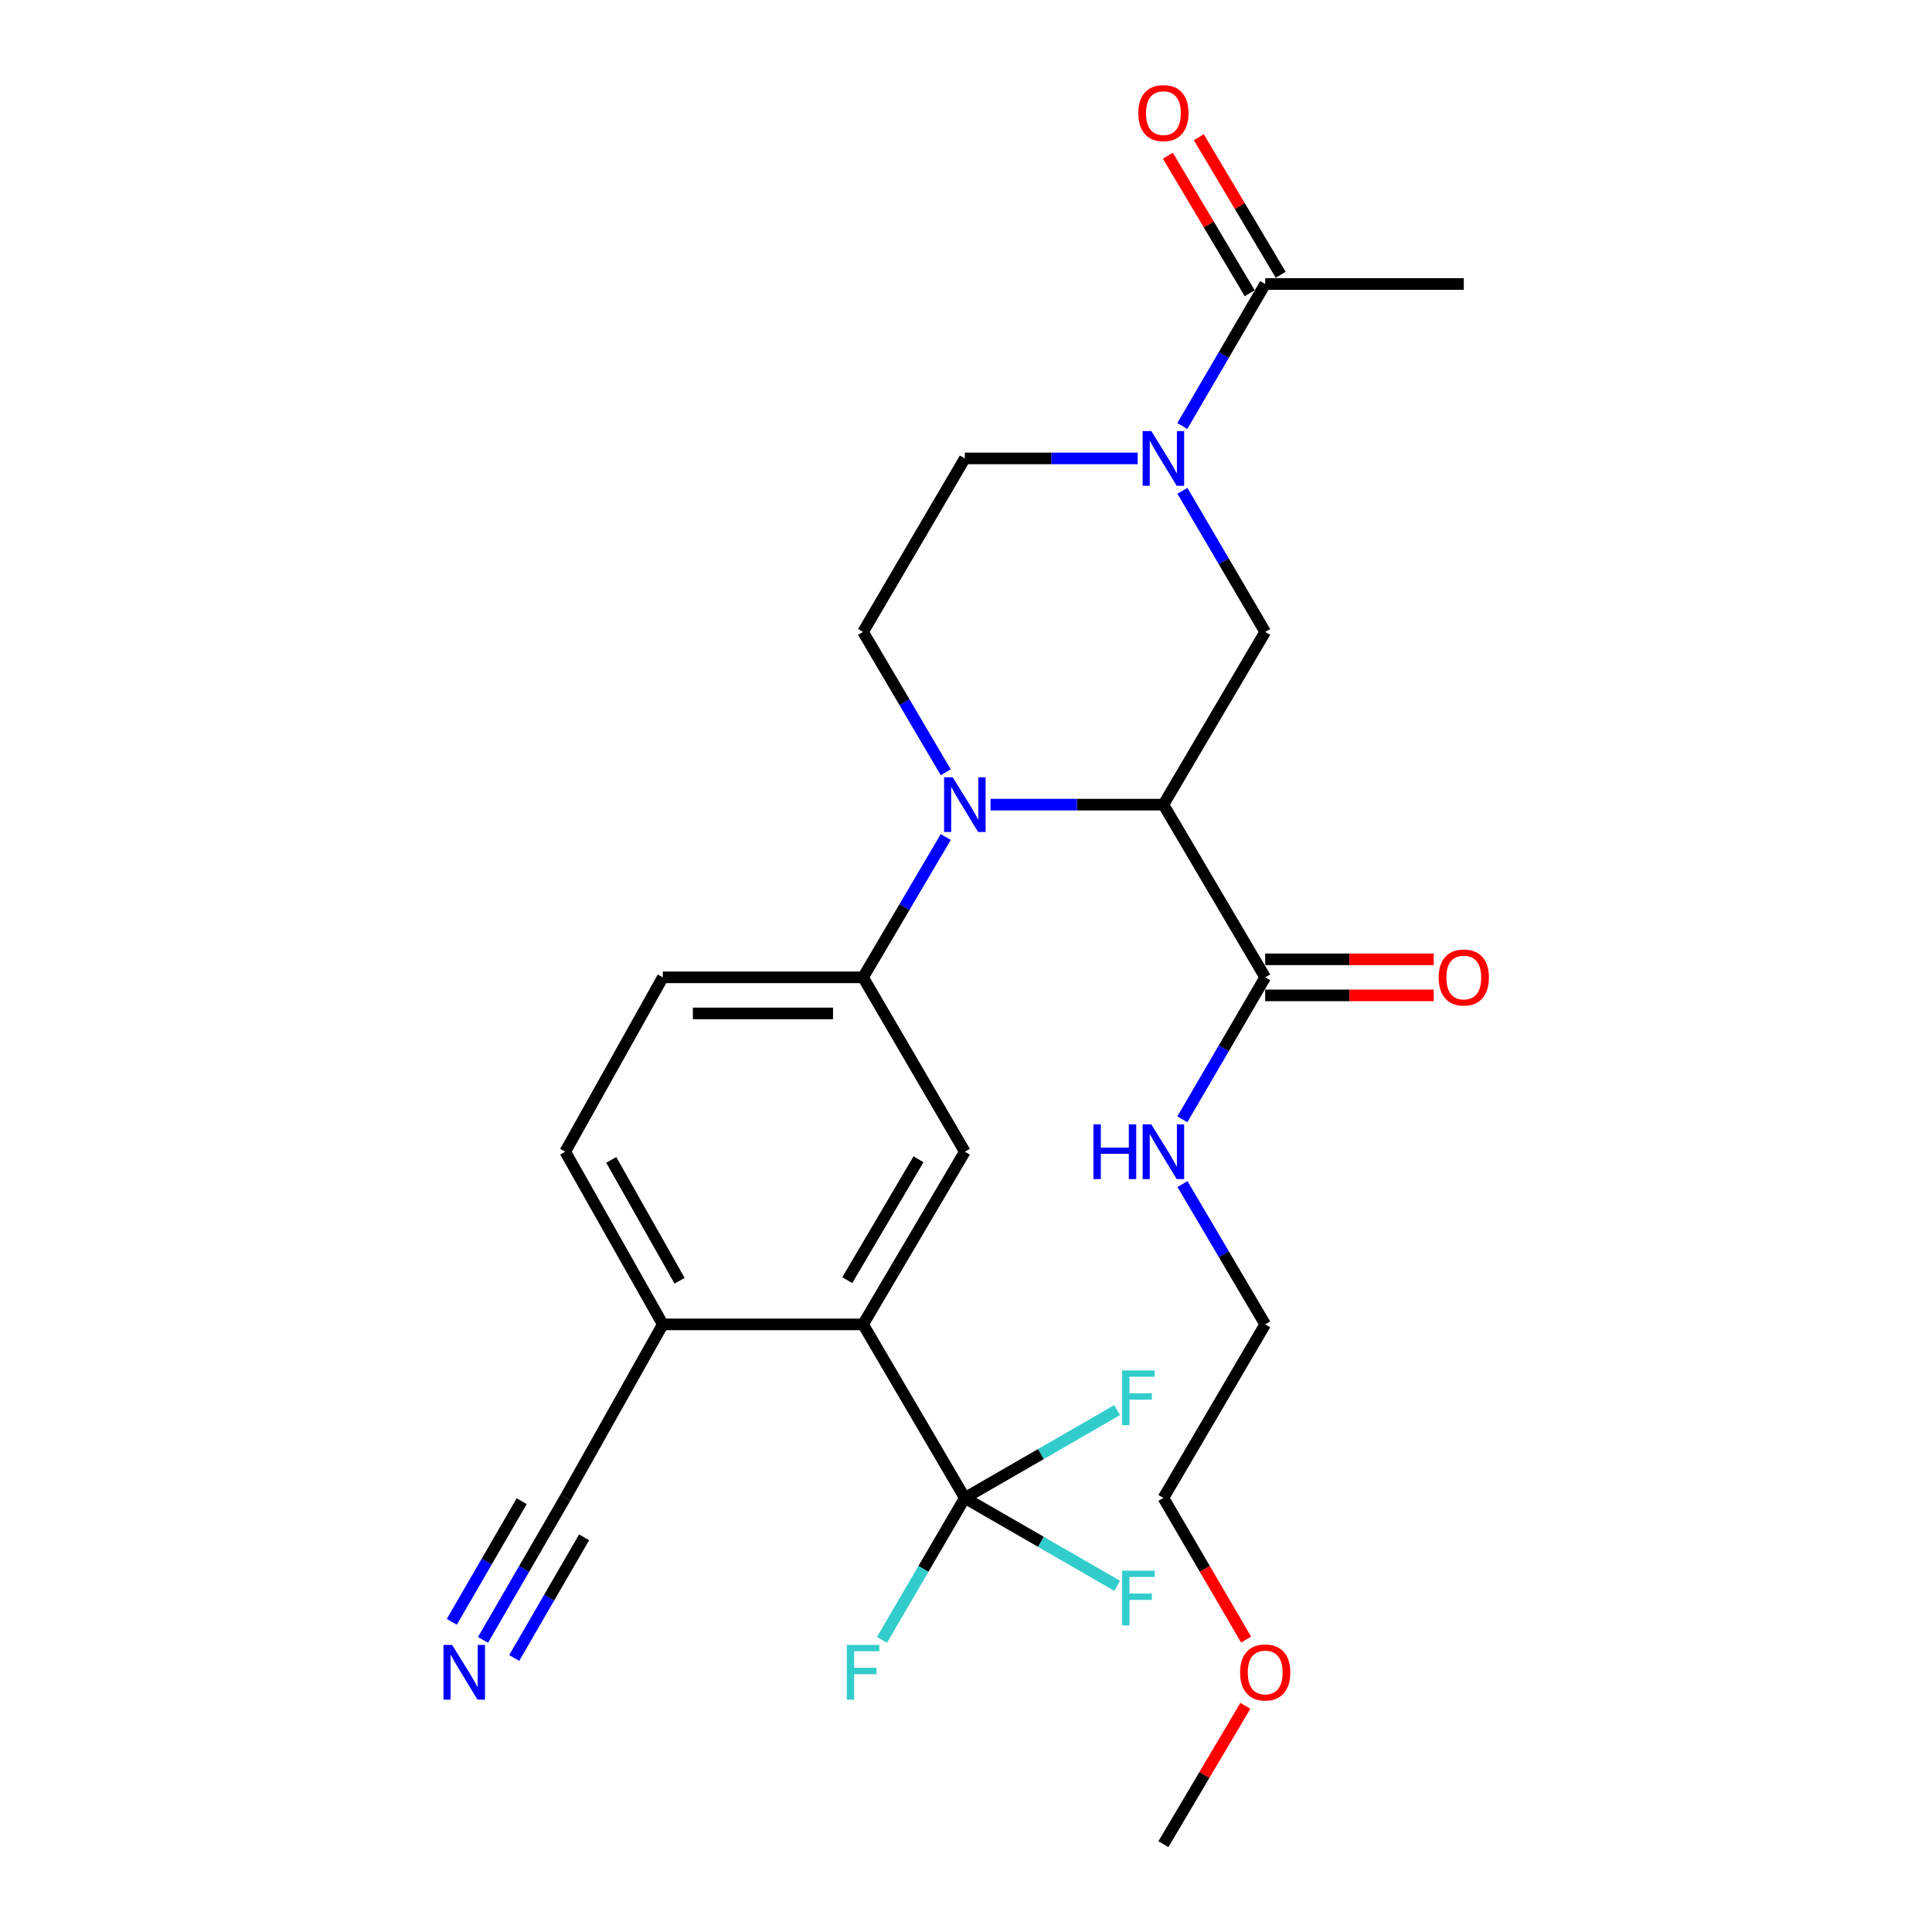 <?xml version='1.0' encoding='iso-8859-1'?>
<svg version='1.1' baseProfile='full'
              xmlns='http://www.w3.org/2000/svg'
                      xmlns:rdkit='http://www.rdkit.org/xml'
                      xmlns:xlink='http://www.w3.org/1999/xlink'
                  xml:space='preserve'
width='1000px' height='1000px' viewBox='0 0 1000 1000'>
<!-- END OF HEADER -->
<rect style='opacity:1.0;fill:#FFFFFF;stroke:none' width='1000' height='1000' x='0' y='0'> </rect>
<path class='bond-0' d='M 602.176,416.485 L 557.442,416.485' style='fill:none;fill-rule:evenodd;stroke:#000000;stroke-width:6px;stroke-linecap:butt;stroke-linejoin:miter;stroke-opacity:1' />
<path class='bond-0' d='M 557.442,416.485 L 512.708,416.485' style='fill:none;fill-rule:evenodd;stroke:#0000FF;stroke-width:6px;stroke-linecap:butt;stroke-linejoin:miter;stroke-opacity:1' />
<path class='bond-3' d='M 602.176,416.485 L 654.866,327.085' style='fill:none;fill-rule:evenodd;stroke:#000000;stroke-width:6px;stroke-linecap:butt;stroke-linejoin:miter;stroke-opacity:1' />
<path class='bond-6' d='M 602.176,416.485 L 654.866,505.875' style='fill:none;fill-rule:evenodd;stroke:#000000;stroke-width:6px;stroke-linecap:butt;stroke-linejoin:miter;stroke-opacity:1' />
<path class='bond-5' d='M 489.525,433.239 L 468.121,469.557' style='fill:none;fill-rule:evenodd;stroke:#0000FF;stroke-width:6px;stroke-linecap:butt;stroke-linejoin:miter;stroke-opacity:1' />
<path class='bond-5' d='M 468.121,469.557 L 446.718,505.875' style='fill:none;fill-rule:evenodd;stroke:#000000;stroke-width:6px;stroke-linecap:butt;stroke-linejoin:miter;stroke-opacity:1' />
<path class='bond-9' d='M 489.526,399.731 L 468.122,363.408' style='fill:none;fill-rule:evenodd;stroke:#0000FF;stroke-width:6px;stroke-linecap:butt;stroke-linejoin:miter;stroke-opacity:1' />
<path class='bond-9' d='M 468.122,363.408 L 446.718,327.085' style='fill:none;fill-rule:evenodd;stroke:#000000;stroke-width:6px;stroke-linecap:butt;stroke-linejoin:miter;stroke-opacity:1' />
<path class='bond-1' d='M 612.01,254.034 L 633.438,290.559' style='fill:none;fill-rule:evenodd;stroke:#0000FF;stroke-width:6px;stroke-linecap:butt;stroke-linejoin:miter;stroke-opacity:1' />
<path class='bond-1' d='M 633.438,290.559 L 654.866,327.085' style='fill:none;fill-rule:evenodd;stroke:#000000;stroke-width:6px;stroke-linecap:butt;stroke-linejoin:miter;stroke-opacity:1' />
<path class='bond-8' d='M 611.966,220.497 L 633.416,183.748' style='fill:none;fill-rule:evenodd;stroke:#0000FF;stroke-width:6px;stroke-linecap:butt;stroke-linejoin:miter;stroke-opacity:1' />
<path class='bond-8' d='M 633.416,183.748 L 654.866,146.999' style='fill:none;fill-rule:evenodd;stroke:#000000;stroke-width:6px;stroke-linecap:butt;stroke-linejoin:miter;stroke-opacity:1' />
<path class='bond-13' d='M 588.866,237.27 L 544.132,237.27' style='fill:none;fill-rule:evenodd;stroke:#0000FF;stroke-width:6px;stroke-linecap:butt;stroke-linejoin:miter;stroke-opacity:1' />
<path class='bond-13' d='M 544.132,237.27 L 499.398,237.27' style='fill:none;fill-rule:evenodd;stroke:#000000;stroke-width:6px;stroke-linecap:butt;stroke-linejoin:miter;stroke-opacity:1' />
<path class='bond-2' d='M 499.398,775.341 L 446.718,685.495' style='fill:none;fill-rule:evenodd;stroke:#000000;stroke-width:6px;stroke-linecap:butt;stroke-linejoin:miter;stroke-opacity:1' />
<path class='bond-18' d='M 499.398,775.341 L 477.954,812.075' style='fill:none;fill-rule:evenodd;stroke:#000000;stroke-width:6px;stroke-linecap:butt;stroke-linejoin:miter;stroke-opacity:1' />
<path class='bond-18' d='M 477.954,812.075 L 456.51,848.809' style='fill:none;fill-rule:evenodd;stroke:#33CCCC;stroke-width:6px;stroke-linecap:butt;stroke-linejoin:miter;stroke-opacity:1' />
<path class='bond-19' d='M 499.398,775.341 L 538.81,798.07' style='fill:none;fill-rule:evenodd;stroke:#000000;stroke-width:6px;stroke-linecap:butt;stroke-linejoin:miter;stroke-opacity:1' />
<path class='bond-19' d='M 538.81,798.07 L 578.221,820.798' style='fill:none;fill-rule:evenodd;stroke:#33CCCC;stroke-width:6px;stroke-linecap:butt;stroke-linejoin:miter;stroke-opacity:1' />
<path class='bond-20' d='M 499.398,775.341 L 538.81,752.603' style='fill:none;fill-rule:evenodd;stroke:#000000;stroke-width:6px;stroke-linecap:butt;stroke-linejoin:miter;stroke-opacity:1' />
<path class='bond-20' d='M 538.81,752.603 L 578.221,729.865' style='fill:none;fill-rule:evenodd;stroke:#33CCCC;stroke-width:6px;stroke-linecap:butt;stroke-linejoin:miter;stroke-opacity:1' />
<path class='bond-4' d='M 446.718,685.495 L 499.398,596.126' style='fill:none;fill-rule:evenodd;stroke:#000000;stroke-width:6px;stroke-linecap:butt;stroke-linejoin:miter;stroke-opacity:1' />
<path class='bond-4' d='M 438.54,662.611 L 475.416,600.052' style='fill:none;fill-rule:evenodd;stroke:#000000;stroke-width:6px;stroke-linecap:butt;stroke-linejoin:miter;stroke-opacity:1' />
<path class='bond-28' d='M 446.718,685.495 L 343.07,685.495' style='fill:none;fill-rule:evenodd;stroke:#000000;stroke-width:6px;stroke-linecap:butt;stroke-linejoin:miter;stroke-opacity:1' />
<path class='bond-7' d='M 446.718,505.875 L 499.398,596.126' style='fill:none;fill-rule:evenodd;stroke:#000000;stroke-width:6px;stroke-linecap:butt;stroke-linejoin:miter;stroke-opacity:1' />
<path class='bond-14' d='M 446.718,505.875 L 343.07,505.875' style='fill:none;fill-rule:evenodd;stroke:#000000;stroke-width:6px;stroke-linecap:butt;stroke-linejoin:miter;stroke-opacity:1' />
<path class='bond-14' d='M 431.171,524.541 L 358.617,524.541' style='fill:none;fill-rule:evenodd;stroke:#000000;stroke-width:6px;stroke-linecap:butt;stroke-linejoin:miter;stroke-opacity:1' />
<path class='bond-15' d='M 654.866,515.208 L 698.475,515.208' style='fill:none;fill-rule:evenodd;stroke:#000000;stroke-width:6px;stroke-linecap:butt;stroke-linejoin:miter;stroke-opacity:1' />
<path class='bond-15' d='M 698.475,515.208 L 742.084,515.208' style='fill:none;fill-rule:evenodd;stroke:#FF0000;stroke-width:6px;stroke-linecap:butt;stroke-linejoin:miter;stroke-opacity:1' />
<path class='bond-15' d='M 654.866,496.542 L 698.475,496.542' style='fill:none;fill-rule:evenodd;stroke:#000000;stroke-width:6px;stroke-linecap:butt;stroke-linejoin:miter;stroke-opacity:1' />
<path class='bond-15' d='M 698.475,496.542 L 742.084,496.542' style='fill:none;fill-rule:evenodd;stroke:#FF0000;stroke-width:6px;stroke-linecap:butt;stroke-linejoin:miter;stroke-opacity:1' />
<path class='bond-21' d='M 654.866,505.875 L 633.417,542.614' style='fill:none;fill-rule:evenodd;stroke:#000000;stroke-width:6px;stroke-linecap:butt;stroke-linejoin:miter;stroke-opacity:1' />
<path class='bond-21' d='M 633.417,542.614 L 611.968,579.353' style='fill:none;fill-rule:evenodd;stroke:#0000FF;stroke-width:6px;stroke-linecap:butt;stroke-linejoin:miter;stroke-opacity:1' />
<path class='bond-16' d='M 662.886,142.226 L 641.7,106.629' style='fill:none;fill-rule:evenodd;stroke:#000000;stroke-width:6px;stroke-linecap:butt;stroke-linejoin:miter;stroke-opacity:1' />
<path class='bond-16' d='M 641.7,106.629 L 620.513,71.032' style='fill:none;fill-rule:evenodd;stroke:#FF0000;stroke-width:6px;stroke-linecap:butt;stroke-linejoin:miter;stroke-opacity:1' />
<path class='bond-16' d='M 646.846,151.772 L 625.659,116.176' style='fill:none;fill-rule:evenodd;stroke:#000000;stroke-width:6px;stroke-linecap:butt;stroke-linejoin:miter;stroke-opacity:1' />
<path class='bond-16' d='M 625.659,116.176 L 604.473,80.579' style='fill:none;fill-rule:evenodd;stroke:#FF0000;stroke-width:6px;stroke-linecap:butt;stroke-linejoin:miter;stroke-opacity:1' />
<path class='bond-22' d='M 654.866,146.999 L 757.654,146.999' style='fill:none;fill-rule:evenodd;stroke:#000000;stroke-width:6px;stroke-linecap:butt;stroke-linejoin:miter;stroke-opacity:1' />
<path class='bond-27' d='M 446.718,327.085 L 499.398,237.27' style='fill:none;fill-rule:evenodd;stroke:#000000;stroke-width:6px;stroke-linecap:butt;stroke-linejoin:miter;stroke-opacity:1' />
<path class='bond-10' d='M 250.003,848.814 L 271.28,812.077' style='fill:none;fill-rule:evenodd;stroke:#0000FF;stroke-width:6px;stroke-linecap:butt;stroke-linejoin:miter;stroke-opacity:1' />
<path class='bond-10' d='M 271.28,812.077 L 292.557,775.341' style='fill:none;fill-rule:evenodd;stroke:#000000;stroke-width:6px;stroke-linecap:butt;stroke-linejoin:miter;stroke-opacity:1' />
<path class='bond-10' d='M 266.156,858.169 L 284.241,826.943' style='fill:none;fill-rule:evenodd;stroke:#0000FF;stroke-width:6px;stroke-linecap:butt;stroke-linejoin:miter;stroke-opacity:1' />
<path class='bond-10' d='M 284.241,826.943 L 302.327,795.717' style='fill:none;fill-rule:evenodd;stroke:#000000;stroke-width:6px;stroke-linecap:butt;stroke-linejoin:miter;stroke-opacity:1' />
<path class='bond-10' d='M 233.851,839.459 L 251.936,808.233' style='fill:none;fill-rule:evenodd;stroke:#0000FF;stroke-width:6px;stroke-linecap:butt;stroke-linejoin:miter;stroke-opacity:1' />
<path class='bond-10' d='M 251.936,808.233 L 270.022,777.007' style='fill:none;fill-rule:evenodd;stroke:#000000;stroke-width:6px;stroke-linecap:butt;stroke-linejoin:miter;stroke-opacity:1' />
<path class='bond-11' d='M 292.557,775.341 L 343.07,685.495' style='fill:none;fill-rule:evenodd;stroke:#000000;stroke-width:6px;stroke-linecap:butt;stroke-linejoin:miter;stroke-opacity:1' />
<path class='bond-12' d='M 343.07,685.495 L 292.557,596.126' style='fill:none;fill-rule:evenodd;stroke:#000000;stroke-width:6px;stroke-linecap:butt;stroke-linejoin:miter;stroke-opacity:1' />
<path class='bond-12' d='M 351.743,662.905 L 316.384,600.346' style='fill:none;fill-rule:evenodd;stroke:#000000;stroke-width:6px;stroke-linecap:butt;stroke-linejoin:miter;stroke-opacity:1' />
<path class='bond-17' d='M 343.07,505.875 L 292.557,596.126' style='fill:none;fill-rule:evenodd;stroke:#000000;stroke-width:6px;stroke-linecap:butt;stroke-linejoin:miter;stroke-opacity:1' />
<path class='bond-24' d='M 612.053,612.879 L 633.459,649.187' style='fill:none;fill-rule:evenodd;stroke:#0000FF;stroke-width:6px;stroke-linecap:butt;stroke-linejoin:miter;stroke-opacity:1' />
<path class='bond-24' d='M 633.459,649.187 L 654.866,685.495' style='fill:none;fill-rule:evenodd;stroke:#000000;stroke-width:6px;stroke-linecap:butt;stroke-linejoin:miter;stroke-opacity:1' />
<path class='bond-23' d='M 644.979,848.648 L 623.577,811.995' style='fill:none;fill-rule:evenodd;stroke:#FF0000;stroke-width:6px;stroke-linecap:butt;stroke-linejoin:miter;stroke-opacity:1' />
<path class='bond-23' d='M 623.577,811.995 L 602.176,775.341' style='fill:none;fill-rule:evenodd;stroke:#000000;stroke-width:6px;stroke-linecap:butt;stroke-linejoin:miter;stroke-opacity:1' />
<path class='bond-26' d='M 644.593,882.926 L 623.384,918.736' style='fill:none;fill-rule:evenodd;stroke:#FF0000;stroke-width:6px;stroke-linecap:butt;stroke-linejoin:miter;stroke-opacity:1' />
<path class='bond-26' d='M 623.384,918.736 L 602.176,954.545' style='fill:none;fill-rule:evenodd;stroke:#000000;stroke-width:6px;stroke-linecap:butt;stroke-linejoin:miter;stroke-opacity:1' />
<path class='bond-25' d='M 654.866,685.495 L 602.176,775.341' style='fill:none;fill-rule:evenodd;stroke:#000000;stroke-width:6px;stroke-linecap:butt;stroke-linejoin:miter;stroke-opacity:1' />
<path  class='atom-1' d='M 493.138 402.325
L 502.418 417.325
Q 503.338 418.805, 504.818 421.485
Q 506.298 424.165, 506.378 424.325
L 506.378 402.325
L 510.138 402.325
L 510.138 430.645
L 506.258 430.645
L 496.298 414.245
Q 495.138 412.325, 493.898 410.125
Q 492.698 407.925, 492.338 407.245
L 492.338 430.645
L 488.658 430.645
L 488.658 402.325
L 493.138 402.325
' fill='#0000FF'/>
<path  class='atom-2' d='M 595.916 223.11
L 605.196 238.11
Q 606.116 239.59, 607.596 242.27
Q 609.076 244.95, 609.156 245.11
L 609.156 223.11
L 612.916 223.11
L 612.916 251.43
L 609.036 251.43
L 599.076 235.03
Q 597.916 233.11, 596.676 230.91
Q 595.476 228.71, 595.116 228.03
L 595.116 251.43
L 591.436 251.43
L 591.436 223.11
L 595.916 223.11
' fill='#0000FF'/>
<path  class='atom-11' d='M 234.032 851.421
L 243.312 866.421
Q 244.232 867.901, 245.712 870.581
Q 247.192 873.261, 247.272 873.421
L 247.272 851.421
L 251.032 851.421
L 251.032 879.741
L 247.152 879.741
L 237.192 863.341
Q 236.032 861.421, 234.792 859.221
Q 233.592 857.021, 233.232 856.341
L 233.232 879.741
L 229.552 879.741
L 229.552 851.421
L 234.032 851.421
' fill='#0000FF'/>
<path  class='atom-16' d='M 744.654 505.955
Q 744.654 499.155, 748.014 495.355
Q 751.374 491.555, 757.654 491.555
Q 763.934 491.555, 767.294 495.355
Q 770.654 499.155, 770.654 505.955
Q 770.654 512.835, 767.254 516.755
Q 763.854 520.635, 757.654 520.635
Q 751.414 520.635, 748.014 516.755
Q 744.654 512.875, 744.654 505.955
M 757.654 517.435
Q 761.974 517.435, 764.294 514.555
Q 766.654 511.635, 766.654 505.955
Q 766.654 500.395, 764.294 497.595
Q 761.974 494.755, 757.654 494.755
Q 753.334 494.755, 750.974 497.555
Q 748.654 500.355, 748.654 505.955
Q 748.654 511.675, 750.974 514.555
Q 753.334 517.435, 757.654 517.435
' fill='#FF0000'/>
<path  class='atom-17' d='M 589.176 58.55
Q 589.176 51.75, 592.536 47.95
Q 595.896 44.15, 602.176 44.15
Q 608.456 44.15, 611.816 47.95
Q 615.176 51.75, 615.176 58.55
Q 615.176 65.43, 611.776 69.35
Q 608.376 73.23, 602.176 73.23
Q 595.936 73.23, 592.536 69.35
Q 589.176 65.47, 589.176 58.55
M 602.176 70.03
Q 606.496 70.03, 608.816 67.15
Q 611.176 64.23, 611.176 58.55
Q 611.176 52.99, 608.816 50.19
Q 606.496 47.35, 602.176 47.35
Q 597.856 47.35, 595.496 50.15
Q 593.176 52.95, 593.176 58.55
Q 593.176 64.27, 595.496 67.15
Q 597.856 70.03, 602.176 70.03
' fill='#FF0000'/>
<path  class='atom-19' d='M 438.298 851.421
L 455.138 851.421
L 455.138 854.661
L 442.098 854.661
L 442.098 863.261
L 453.698 863.261
L 453.698 866.541
L 442.098 866.541
L 442.098 879.741
L 438.298 879.741
L 438.298 851.421
' fill='#33CCCC'/>
<path  class='atom-20' d='M 580.814 812.989
L 597.654 812.989
L 597.654 816.229
L 584.614 816.229
L 584.614 824.829
L 596.214 824.829
L 596.214 828.109
L 584.614 828.109
L 584.614 841.309
L 580.814 841.309
L 580.814 812.989
' fill='#33CCCC'/>
<path  class='atom-21' d='M 580.814 709.351
L 597.654 709.351
L 597.654 712.591
L 584.614 712.591
L 584.614 721.191
L 596.214 721.191
L 596.214 724.471
L 584.614 724.471
L 584.614 737.671
L 580.814 737.671
L 580.814 709.351
' fill='#33CCCC'/>
<path  class='atom-22' d='M 565.956 581.966
L 569.796 581.966
L 569.796 594.006
L 584.276 594.006
L 584.276 581.966
L 588.116 581.966
L 588.116 610.286
L 584.276 610.286
L 584.276 597.206
L 569.796 597.206
L 569.796 610.286
L 565.956 610.286
L 565.956 581.966
' fill='#0000FF'/>
<path  class='atom-22' d='M 595.916 581.966
L 605.196 596.966
Q 606.116 598.446, 607.596 601.126
Q 609.076 603.806, 609.156 603.966
L 609.156 581.966
L 612.916 581.966
L 612.916 610.286
L 609.036 610.286
L 599.076 593.886
Q 597.916 591.966, 596.676 589.766
Q 595.476 587.566, 595.116 586.886
L 595.116 610.286
L 591.436 610.286
L 591.436 581.966
L 595.916 581.966
' fill='#0000FF'/>
<path  class='atom-24' d='M 641.866 865.661
Q 641.866 858.861, 645.226 855.061
Q 648.586 851.261, 654.866 851.261
Q 661.146 851.261, 664.506 855.061
Q 667.866 858.861, 667.866 865.661
Q 667.866 872.541, 664.466 876.461
Q 661.066 880.341, 654.866 880.341
Q 648.626 880.341, 645.226 876.461
Q 641.866 872.581, 641.866 865.661
M 654.866 877.141
Q 659.186 877.141, 661.506 874.261
Q 663.866 871.341, 663.866 865.661
Q 663.866 860.101, 661.506 857.301
Q 659.186 854.461, 654.866 854.461
Q 650.546 854.461, 648.186 857.261
Q 645.866 860.061, 645.866 865.661
Q 645.866 871.381, 648.186 874.261
Q 650.546 877.141, 654.866 877.141
' fill='#FF0000'/>
</svg>
